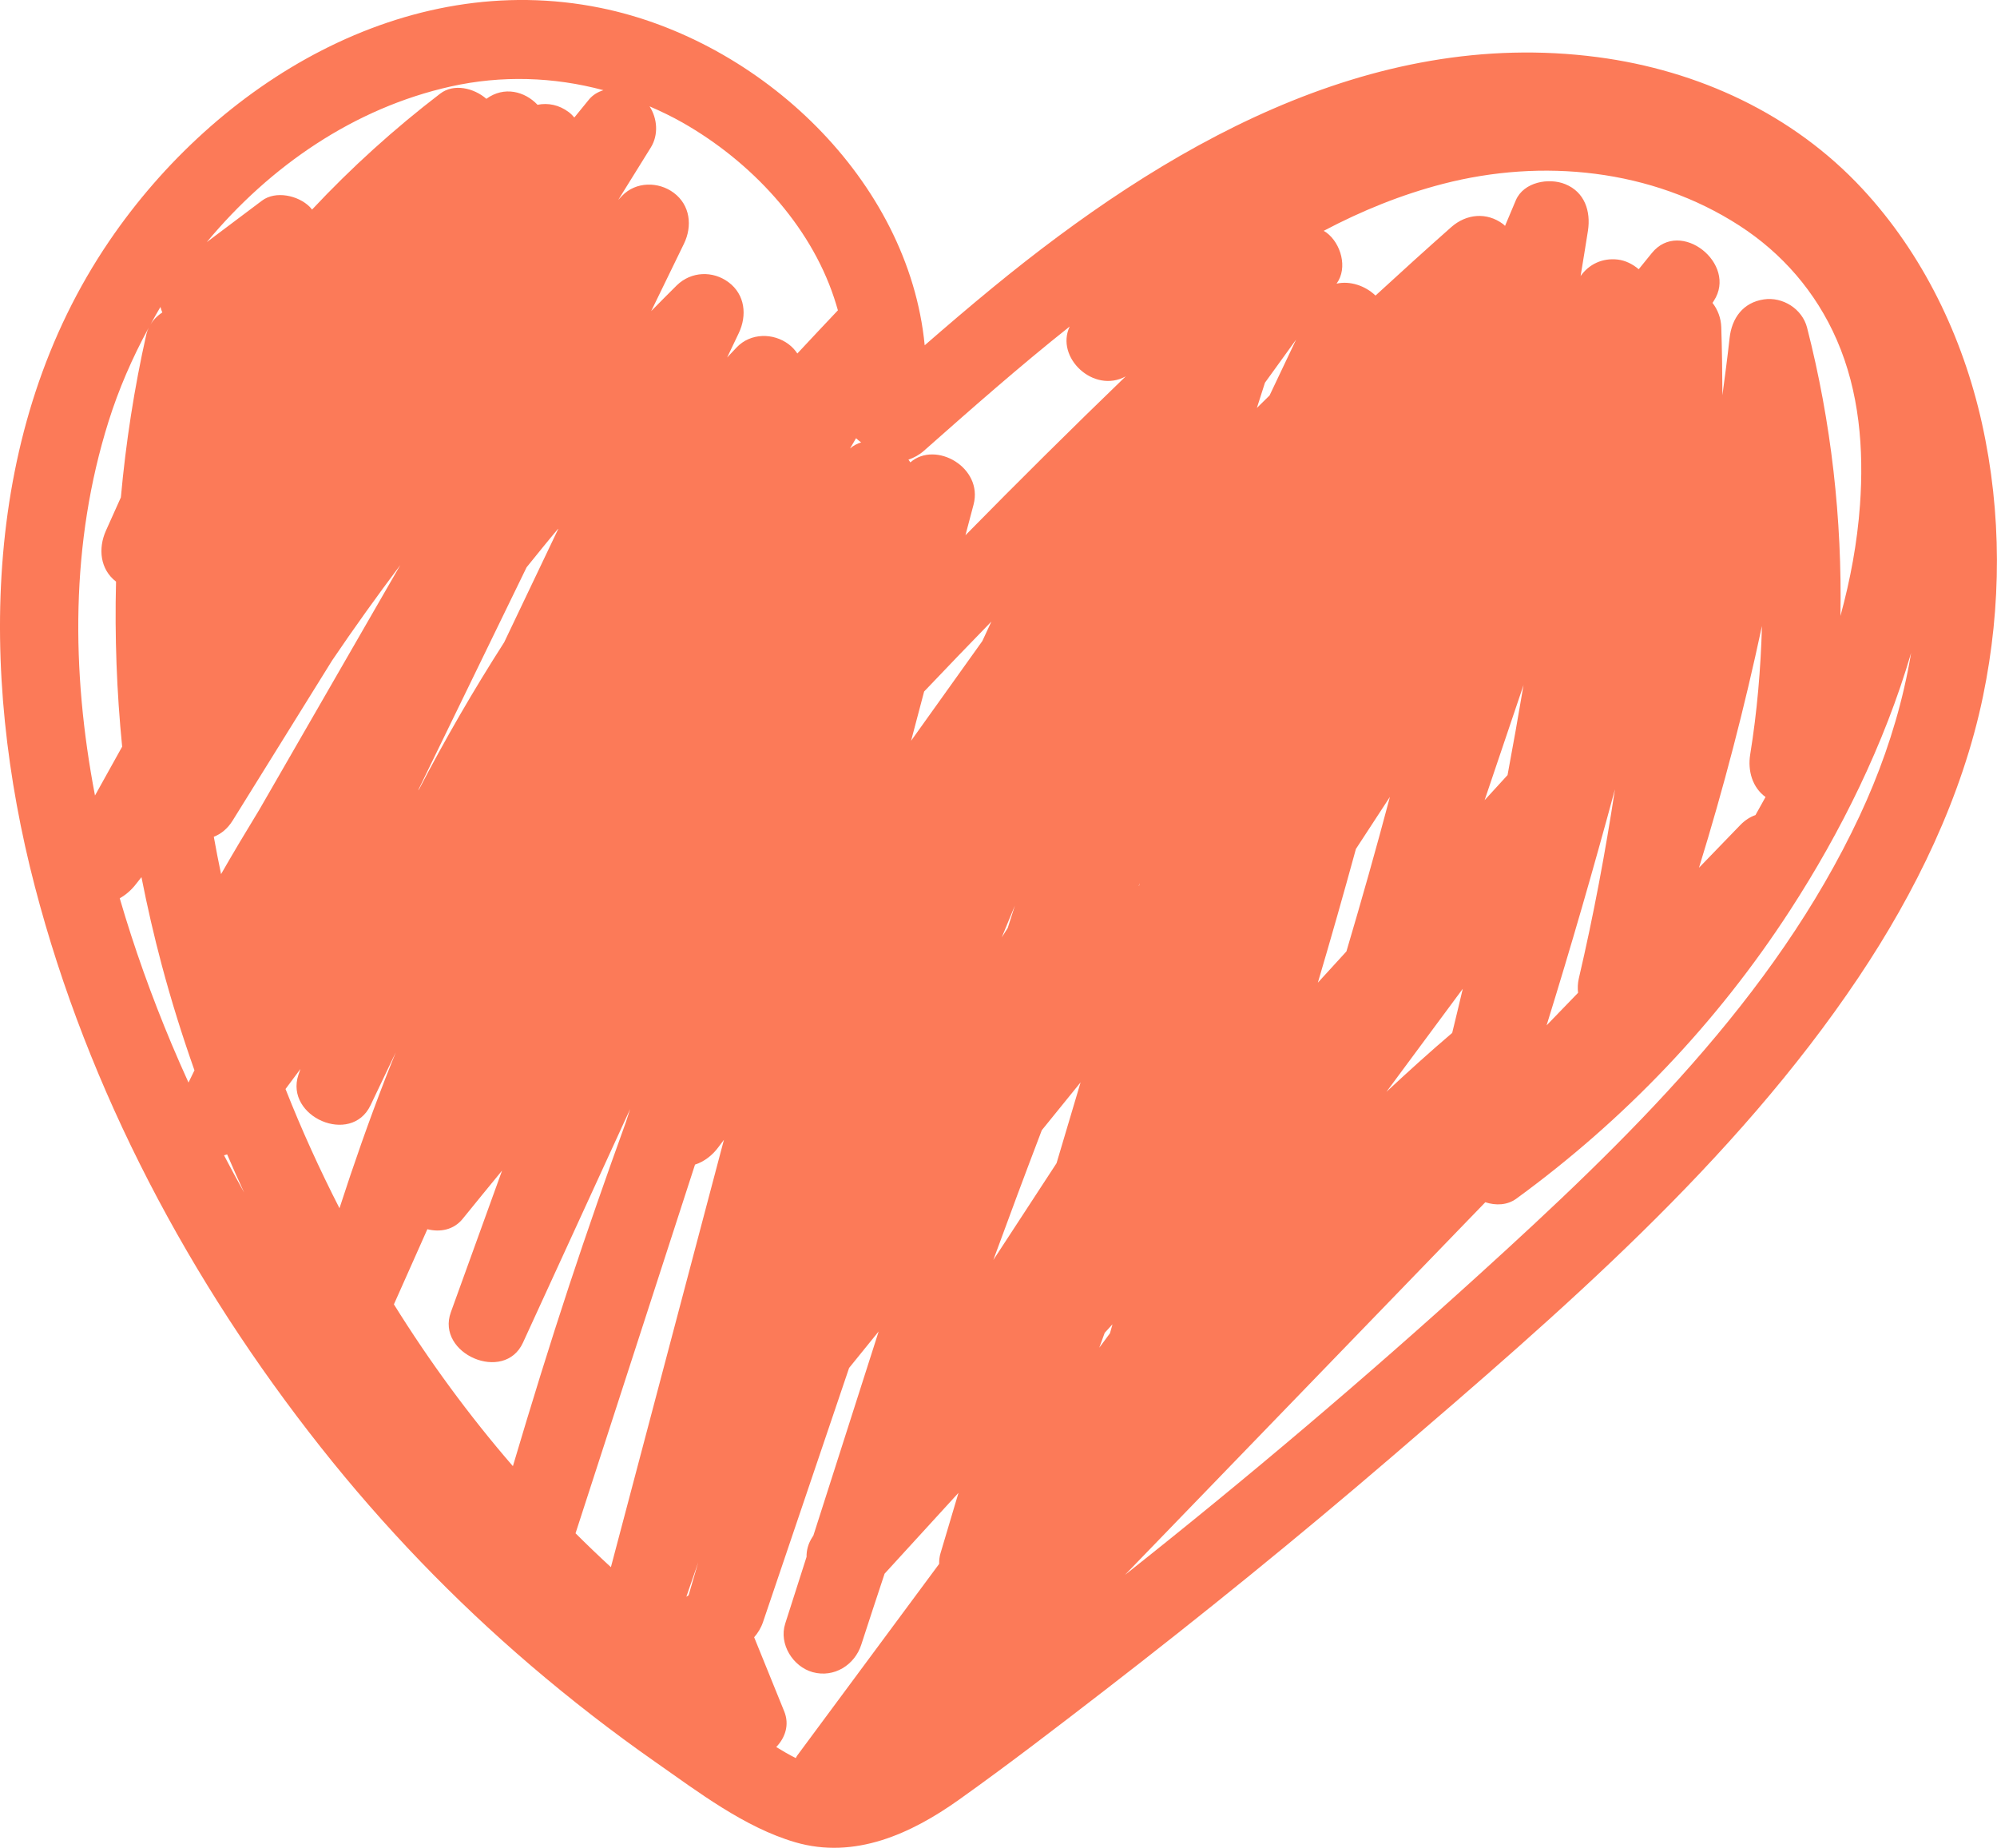 <?xml version="1.0" encoding="UTF-8"?>
<!DOCTYPE svg PUBLIC '-//W3C//DTD SVG 1.0//EN'
          'http://www.w3.org/TR/2001/REC-SVG-20010904/DTD/svg10.dtd'>
<svg height="615.4" preserveAspectRatio="xMidYMid meet" version="1.0" viewBox="0.0 0.0 665.2 615.4" width="665.2" xmlns="http://www.w3.org/2000/svg" xmlns:xlink="http://www.w3.org/1999/xlink" zoomAndPan="magnify"
><defs
  ><clipPath id="a"
    ><path d="M 0 0 L 665.18 0 L 665.18 615.379 L 0 615.379 Z M 0 0"
    /></clipPath
  ></defs
  ><g
  ><g clip-path="url(#a)" id="change1_1"
    ><path d="M 619.406 271.781 C 590.922 332.602 541.543 380.129 492.523 424.625 C 454.395 459.238 415.09 492.547 374.711 524.504 C 414.727 483.133 454.742 441.758 494.758 400.387 C 498.227 401.531 502.07 401.395 505.074 399.207 C 541.07 372.957 571.98 340.598 596.246 303.199 C 613.297 276.93 627.652 247.844 636.59 217.449 C 635.953 221.266 635.188 225.137 634.242 229.238 C 630.863 243.891 625.781 258.168 619.406 271.781 Z M 39.883 299.152 C 41.949 298.004 43.82 296.352 45.367 294.34 C 45.941 293.594 46.539 292.859 47.117 292.113 C 49.059 301.922 51.285 311.676 53.867 321.344 C 57.027 333.191 60.688 344.895 64.773 356.453 C 64.113 357.809 63.449 359.168 62.789 360.523 C 60.852 356.254 58.953 351.961 57.137 347.633 C 50.57 331.98 44.715 315.742 39.883 299.152 Z M 36.16 140.348 C 39.527 129.629 44.062 119.168 49.52 109.156 C 49.199 109.852 48.918 110.578 48.742 111.355 C 44.715 129.273 41.914 147.414 40.262 165.648 C 38.605 169.332 36.953 173.02 35.297 176.703 C 32.613 182.676 33.352 189.625 38.652 193.695 C 38.184 212.031 38.879 230.398 40.688 248.664 C 37.672 254.09 34.656 259.512 31.641 264.934 C 23.715 223.496 23.43 180.871 36.16 140.348 Z M 150.188 28.793 C 167.09 25.031 184.438 25.586 201.004 30.035 C 199.145 30.617 197.434 31.609 196.137 33.207 C 194.527 35.18 192.914 37.156 191.309 39.133 C 190.73 38.453 190.105 37.828 189.414 37.309 C 186.199 34.906 182.547 34.199 179.047 34.895 C 174.848 30.449 167.945 28.578 162.012 32.91 C 157.852 29.305 151.172 27.703 146.629 31.184 C 131.316 42.895 117.039 55.816 103.941 69.801 C 103.688 69.496 103.465 69.18 103.176 68.891 C 99.383 65.098 91.84 63.383 87.246 66.836 C 81.121 71.438 75 76.039 68.875 80.641 C 89.949 55.273 118.051 35.941 150.188 28.793 Z M 277.785 99.051 C 278.27 100.504 278.703 101.93 279.105 103.344 C 274.586 108.121 270.078 112.914 265.594 117.727 C 264.84 116.598 263.902 115.539 262.676 114.625 C 257.562 110.805 250.039 110.84 245.418 115.652 C 244.336 116.777 243.281 117.934 242.207 119.066 C 243.496 116.363 244.785 113.66 246.074 110.957 C 248.891 105.059 248.203 98.121 242.691 94.004 C 237.453 90.09 230.215 90.355 225.434 95.031 C 222.551 97.848 219.754 100.754 216.91 103.609 C 220.551 96.129 224.188 88.652 227.824 81.172 C 230.684 75.297 229.922 68.316 224.438 64.219 C 219.344 60.41 211.781 60.414 207.18 65.246 C 206.762 65.684 206.355 66.137 205.938 66.578 C 209.551 60.762 213.164 54.949 216.777 49.133 C 219.402 44.914 218.98 39.453 216.371 35.418 C 220.086 37.031 223.754 38.781 227.324 40.809 C 250.184 53.797 269.695 74.777 277.785 99.051 Z M 356.312 108.738 C 351.434 119.047 364.309 131.207 374.969 125.344 C 356.941 142.742 339.148 160.383 321.59 178.254 C 322.492 174.848 323.395 171.441 324.297 168.031 C 327.547 155.738 311.695 146.613 303.242 153.984 C 303.055 153.668 302.816 153.383 302.602 153.082 C 304.449 152.453 306.219 151.484 307.758 150.125 C 323.492 136.215 339.566 122.035 356.312 108.738 Z M 601.938 109.125 C 600.332 102.848 593.801 98.766 587.516 99.711 C 580.613 100.746 576.852 105.926 576.121 112.617 C 575.426 118.969 574.574 125.301 573.738 131.633 C 573.688 124.062 573.609 116.488 573.352 108.922 C 573.25 105.914 572.176 103.117 570.434 100.875 C 570.578 100.648 570.727 100.422 570.875 100.195 C 578.902 87.906 559.719 72.57 550.23 84.27 C 548.773 86.066 547.312 87.867 545.855 89.664 C 543.84 87.941 541.387 86.738 538.906 86.445 C 533.758 85.832 529.277 88.004 526.5 91.926 C 527.305 86.891 528.184 81.863 528.949 76.82 C 529.93 70.348 527.875 63.941 521.34 61.312 C 515.891 59.121 507.535 60.602 504.926 66.691 C 504.477 67.734 504.047 68.785 503.602 69.832 C 503.602 69.836 503.602 69.836 503.598 69.84 C 502.832 71.633 502.094 73.434 501.328 75.227 C 501.102 75.027 500.906 74.801 500.664 74.617 C 495.234 70.562 488.434 71.199 483.406 75.645 C 474.914 83.152 466.527 90.77 458.18 98.434 C 454.742 95.133 449.676 93.453 445.203 94.469 C 445.215 94.453 445.227 94.438 445.238 94.422 C 449.031 89.184 446.648 81.047 441.852 77.465 C 441.551 77.238 441.227 77.078 440.914 76.883 C 453.512 70.23 466.742 64.832 480.672 61.23 C 513.688 52.695 550.105 56.219 579.375 75.125 C 593.508 84.254 604.836 97.117 611.844 113.219 C 619.359 130.477 620.898 149.586 619.559 168.176 C 618.664 180.625 616.375 192.988 613.047 205.137 C 613.621 172.871 610.012 140.633 601.938 109.125 Z M 261.223 569.938 C 257.887 561.711 254.547 553.488 251.211 545.262 C 252.473 543.82 253.504 542.129 254.152 540.219 C 263.715 512 273.273 483.781 282.836 455.562 C 286.117 451.516 289.398 447.469 292.68 443.418 C 292.297 444.617 291.914 445.816 291.531 447.016 C 284.664 468.477 277.797 489.941 270.93 511.402 C 270.824 511.562 270.723 511.723 270.617 511.883 C 269.188 514.07 268.625 516.32 268.664 518.488 C 266.293 525.898 263.922 533.309 261.551 540.723 C 259.387 547.48 264.086 555.062 270.73 556.891 C 277.836 558.84 284.719 554.492 286.898 547.707 C 289.434 539.82 292.066 531.961 294.656 524.09 C 302.859 515.117 311.066 506.141 319.27 497.164 C 317.266 503.898 315.262 510.633 313.258 517.367 C 312.918 518.512 312.82 519.676 312.828 520.832 C 297.062 542.109 281.301 563.391 265.535 584.672 C 265.344 584.93 265.234 585.227 265.074 585.496 C 262.852 584.391 260.684 583.129 258.566 581.816 C 261.547 578.711 263.039 574.41 261.223 569.938 Z M 75.66 384.449 C 77.484 388.715 79.379 392.953 81.328 397.168 C 79.031 393.059 76.797 388.918 74.621 384.746 C 74.969 384.668 75.312 384.559 75.66 384.449 Z M 54.066 104.062 C 52.434 105.121 51.055 106.508 50.07 108.18 C 51.176 106.184 52.266 104.176 53.445 102.219 C 53.598 102.836 53.809 103.445 54.066 104.062 Z M 167.941 213.91 C 157.777 229.766 148.332 246.074 139.633 262.773 C 139.512 262.922 139.395 263.07 139.277 263.215 C 151.32 238.453 163.367 213.688 175.41 188.926 C 178.945 184.562 182.457 180.184 186.078 175.887 C 180.031 188.562 173.984 201.238 167.941 213.91 Z M 327.215 213.492 C 319.289 224.551 311.398 235.629 303.488 246.699 C 304.934 241.23 306.379 235.762 307.824 230.297 C 315.246 222.488 322.715 214.727 330.227 207.004 C 329.227 209.172 328.207 211.324 327.215 213.492 Z M 525.652 330.637 C 522.156 334.25 518.664 337.859 515.172 341.473 C 523.254 315.41 530.836 289.199 537.941 262.855 C 534.719 283.984 530.773 305.016 525.902 325.871 C 525.531 327.465 525.477 329.07 525.652 330.637 Z M 142.355 409.363 C 146.59 410.438 151.129 409.621 154.141 405.879 C 158.469 400.5 162.871 395.188 167.238 389.84 C 161.551 405.57 155.863 421.301 150.172 437.031 C 145.16 450.891 167.973 460.73 174.195 447.16 C 186.094 421.23 197.992 395.297 209.891 369.367 C 209.418 370.816 208.949 372.266 208.48 373.715 C 201.957 391.77 195.609 409.891 189.59 428.121 C 183.004 448.07 176.824 468.145 170.844 488.281 C 156.258 471.422 143.023 453.359 131.211 434.391 C 134.926 426.047 138.641 417.707 142.355 409.363 Z M 370.57 441.031 C 370.281 442.031 370.008 443.039 369.719 444.039 C 368.535 445.637 367.352 447.23 366.168 448.828 C 366.773 447.176 367.375 445.523 367.977 443.871 C 368.844 442.926 369.707 441.977 370.57 441.031 Z M 232.57 520.332 C 231.504 523.98 230.422 527.625 229.371 531.281 C 229.121 531.438 228.867 531.594 228.625 531.77 C 229.926 527.953 231.258 524.145 232.57 520.332 Z M 231.508 387.855 C 234.555 386.875 237.305 384.777 239.355 381.973 C 239.941 381.172 240.555 380.391 241.141 379.59 C 234.934 403.059 228.723 426.527 222.516 450 C 216.176 473.973 209.832 497.945 203.492 521.918 C 199.488 518.238 195.562 514.473 191.711 510.633 C 204.977 469.711 218.242 428.781 231.508 387.855 Z M 418.668 135.855 C 419.562 133.059 420.461 130.258 421.355 127.457 C 424.809 122.676 428.266 117.895 431.723 113.113 C 428.766 119.301 425.816 125.496 422.891 131.703 C 421.473 133.078 420.082 134.48 418.668 135.855 Z M 338.055 301.605 C 337.262 304.086 336.465 306.566 335.672 309.047 C 335.012 310.094 334.348 311.141 333.688 312.191 C 335.145 308.664 336.574 305.125 338.055 301.605 Z M 448.492 316.855 C 445.32 320.324 442.148 323.793 438.977 327.262 C 443.359 312.465 447.578 297.617 451.652 282.73 C 455.43 276.949 459.203 271.168 462.98 265.387 C 458.418 282.617 453.555 299.766 448.492 316.855 Z M 502.164 258.129 C 499.617 260.914 497.07 263.699 494.523 266.488 C 498.844 253.707 503.164 240.926 507.484 228.145 C 505.801 238.156 504.031 248.148 502.164 258.129 Z M 487.25 329.293 C 486.105 334.199 484.914 339.09 483.727 343.984 C 476.266 350.352 468.988 356.934 461.816 363.621 C 470.297 352.18 478.773 340.734 487.25 329.293 Z M 379.688 294.105 C 379.609 294.367 379.531 294.629 379.457 294.887 C 379.398 294.957 379.344 295.027 379.285 295.094 C 379.422 294.766 379.551 294.434 379.688 294.105 Z M 331.633 418.465 C 331.379 418.855 331.125 419.242 330.871 419.629 C 336.156 405.188 341.531 390.777 347.016 376.41 C 351.324 371.094 355.633 365.777 359.941 360.465 C 357.273 369.438 354.605 378.41 351.934 387.383 C 345.168 397.742 338.398 408.105 331.633 418.465 Z M 95.109 362.68 C 96.77 360.453 98.414 358.215 100.078 355.996 C 99.859 356.652 99.617 357.305 99.398 357.965 C 94.777 371.914 116.965 381.629 123.426 368.09 C 126.227 362.215 129.027 356.34 131.832 350.465 C 130.691 353.316 129.527 356.156 128.418 359.023 C 122.879 373.32 117.805 387.789 113.082 402.375 C 106.469 389.461 100.445 376.211 95.109 362.68 Z M 286.844 147.324 C 285.512 147.742 284.25 148.398 283.141 149.359 C 283.82 148.227 284.473 147.078 285.152 145.945 C 285.676 146.449 286.25 146.898 286.844 147.324 Z M 77.508 273.254 C 88.547 255.492 99.582 237.734 110.617 219.973 C 117.918 209.176 125.523 198.598 133.344 188.18 C 117.688 215.34 102.031 242.5 86.375 269.66 C 82.039 276.758 77.77 283.895 73.637 291.109 C 72.77 286.973 71.961 282.828 71.219 278.676 C 73.594 277.746 75.797 276.012 77.508 273.254 Z M 586.902 208.484 C 586.508 222.797 585.285 237.094 582.992 251.246 C 582.098 256.75 583.773 262.305 588.098 265.43 C 586.996 267.449 585.879 269.449 584.75 271.441 C 583.012 272.055 581.301 273.102 579.715 274.738 C 575.121 279.488 570.527 284.238 565.934 288.984 C 574.133 262.469 581.113 235.609 586.902 208.484 Z M 660.176 140.93 C 653.773 112.133 640.504 84.551 620.34 62.855 C 597.207 37.961 565.652 23.441 532.215 19.035 C 455.961 8.992 387.332 49.312 330.625 95.816 C 322.984 102.086 315.473 108.508 308.016 114.992 C 302.688 59.953 253.379 13.496 200.09 2.641 C 134.93 -10.633 72.172 27.699 36.406 80.258 C -6.348 143.078 -6.957 223.988 11.613 295.246 C 29.352 363.312 63.344 426.992 106.859 481.988 C 127.754 508.398 151.203 532.785 176.805 554.664 C 190.121 566.043 204.004 576.805 218.355 586.844 C 232.578 596.793 248.031 608.602 264.875 613.523 C 284.691 619.312 303.48 610.711 319.414 599.375 C 335.906 587.641 351.984 575.27 368.012 562.902 C 400.496 537.832 432.367 511.98 463.5 485.246 C 519.52 437.148 577.648 387.312 619.066 325.516 C 638.031 297.227 653.609 265.367 660.547 231.855 C 666.746 201.914 666.816 170.809 660.176 140.93" fill="#fc7a58"
    /></g
  ></g
></svg
>
